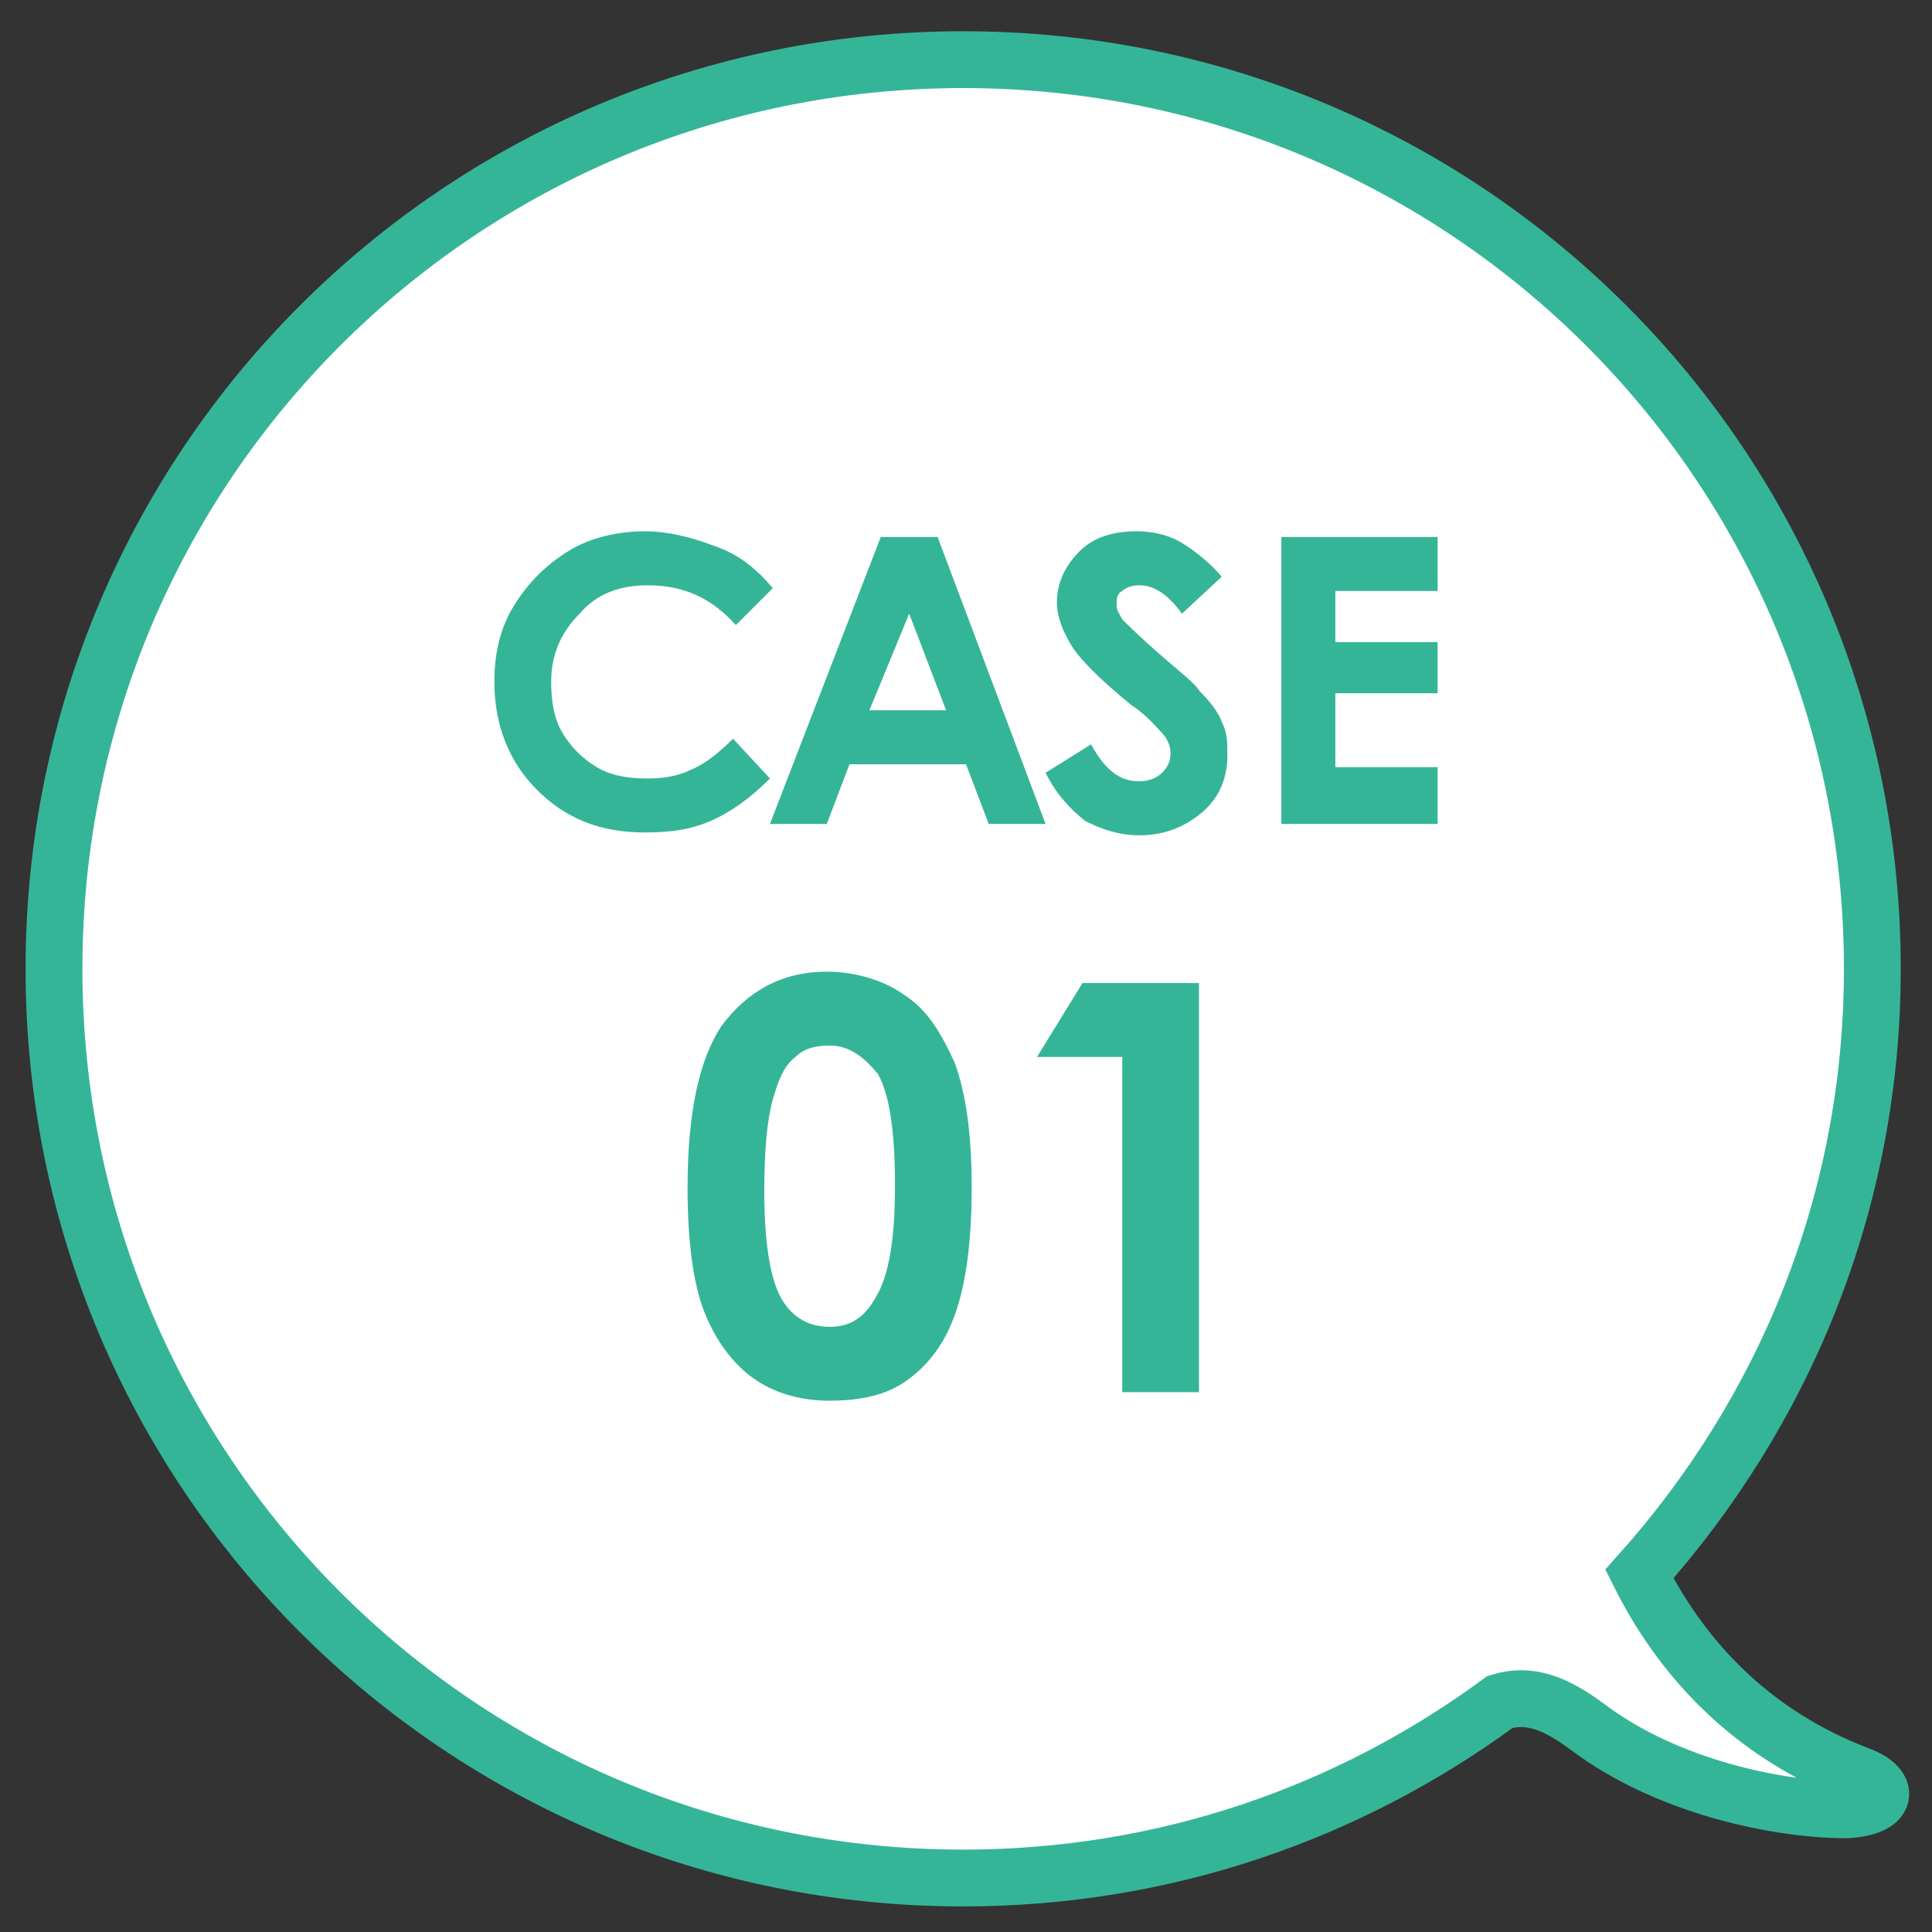 <?xml version="1.0" encoding="utf-8"?>
<!-- Generator: Adobe Illustrator 21.1.0, SVG Export Plug-In . SVG Version: 6.00 Build 0)  -->
<svg version="1.1" id="レイヤー_1" xmlns="http://www.w3.org/2000/svg" xmlns:xlink="http://www.w3.org/1999/xlink" x="0px"
	 y="0px" viewBox="0 0 68 68" style="enable-background:new 0 0 68 68;" xml:space="preserve">
<rect x="0" y="0" width="68" height="68" fill="#333333" stroke="none"/>
<style type="text/css">
	.st0{fill:#FFFFFF;}
	.st1{fill:none;stroke:#35B597;stroke-width:2;stroke-miterlimit:10;}
	.st2{fill:#35B597;}
</style>
<g>
	<g>
		<path class="st0" d="M65.5,62.5c-4-1.5-6.4-4.3-7.8-7.1c5.1-5.7,8.2-13.1,8.2-21.3c0-17.7-14.3-32-32-32s-32,14.3-32,32
			s14.3,32,32,32c7.1,0,13.6-2.3,18.9-6.2c1-0.3,1.9,0,3.1,0.9c2.8,2.1,6.7,2.9,9.1,2.9C66.5,63.6,66.5,62.9,65.5,62.5z"/>
	</g>
	<g>
		<path class="st1" d="M65.5,62.5c-4-1.5-6.4-4.3-7.8-7.1c5.1-5.7,8.2-13.1,8.2-21.3c0-17.7-14.3-32-32-32s-32,14.3-32,32
			s14.3,32,32,32c7.1,0,13.6-2.3,18.9-6.2c1-0.3,1.9,0,3.1,0.9c2.8,2.1,6.7,2.9,9.1,2.9C66.5,63.6,66.5,62.9,65.5,62.5z"/>
	</g>
</g>
<g>
	<path class="st2" d="M27.2,20.7L25.9,22c-0.9-1-1.9-1.4-3.1-1.4c-1,0-1.8,0.3-2.4,1c-0.7,0.7-1,1.5-1,2.4c0,0.7,0.1,1.3,0.4,1.8
		s0.7,0.9,1.2,1.2c0.5,0.3,1.1,0.4,1.8,0.4c0.6,0,1.1-0.1,1.5-0.3c0.5-0.2,1-0.6,1.5-1.1l1.3,1.4c-0.7,0.7-1.4,1.2-2.1,1.5
		s-1.4,0.4-2.3,0.4c-1.6,0-2.8-0.5-3.8-1.5s-1.5-2.3-1.5-3.8c0-1,0.2-1.9,0.7-2.7c0.5-0.8,1.1-1.4,1.9-1.9s1.8-0.7,2.7-0.7
		c0.8,0,1.6,0.2,2.4,0.5C26,19.5,26.6,20,27.2,20.7z"/>
	<path class="st2" d="M31,18.9h2L36.8,29h-2L34,26.9h-4.1L29.1,29h-2L31,18.9z M32,21.6L30.6,25h2.7L32,21.6z"/>
	<path class="st2" d="M43,20.3l-1.4,1.3c-0.5-0.7-1-1-1.5-1c-0.3,0-0.5,0.1-0.6,0.2c-0.2,0.1-0.2,0.3-0.2,0.5s0.1,0.3,0.2,0.5
		c0.2,0.2,0.6,0.6,1.4,1.3c0.7,0.6,1.2,1,1.3,1.2c0.4,0.4,0.7,0.8,0.8,1.1c0.2,0.4,0.2,0.7,0.2,1.2c0,0.8-0.3,1.5-0.9,2
		c-0.6,0.5-1.3,0.8-2.2,0.8c-0.7,0-1.3-0.2-1.9-0.5c-0.5-0.4-1-0.9-1.4-1.7l1.6-1c0.5,0.9,1,1.3,1.7,1.3c0.3,0,0.6-0.1,0.8-0.3
		c0.2-0.2,0.3-0.4,0.3-0.7c0-0.2-0.1-0.5-0.3-0.7s-0.5-0.6-1.1-1c-1.1-0.9-1.8-1.6-2.1-2.1s-0.5-1-0.5-1.5c0-0.7,0.3-1.3,0.8-1.8
		s1.2-0.7,2-0.7c0.5,0,1,0.1,1.4,0.3S42.5,19.7,43,20.3z"/>
	<path class="st2" d="M45.1,18.9h5.5v1.9H47v1.8h3.6v1.8H47V27h3.6v2h-5.5V18.9z"/>
	<path class="st2" d="M29.1,34.2c1,0,2,0.3,2.7,0.8c0.8,0.5,1.3,1.3,1.8,2.4c0.4,1.1,0.6,2.5,0.6,4.4s-0.2,3.4-0.6,4.5
		c-0.4,1.1-1,1.8-1.7,2.3s-1.6,0.7-2.7,0.7s-2-0.3-2.7-0.8s-1.3-1.3-1.7-2.3c-0.4-1-0.6-2.5-0.6-4.4c0-2.6,0.4-4.5,1.2-5.7
		C26.3,34.9,27.5,34.2,29.1,34.2z M29.2,36.8c-0.5,0-0.9,0.1-1.2,0.4c-0.4,0.3-0.6,0.8-0.8,1.5s-0.3,1.8-0.3,3.2
		c0,1.8,0.2,3.1,0.6,3.8s1,1,1.7,1s1.2-0.3,1.6-1c0.5-0.8,0.7-2.1,0.7-4s-0.2-3.2-0.6-3.9C30.4,37.2,29.9,36.8,29.2,36.8z"/>
	<path class="st2" d="M38.1,34.6h4.1V49h-2.7V37.2h-3L38.1,34.6z"/>
</g>
</svg>

